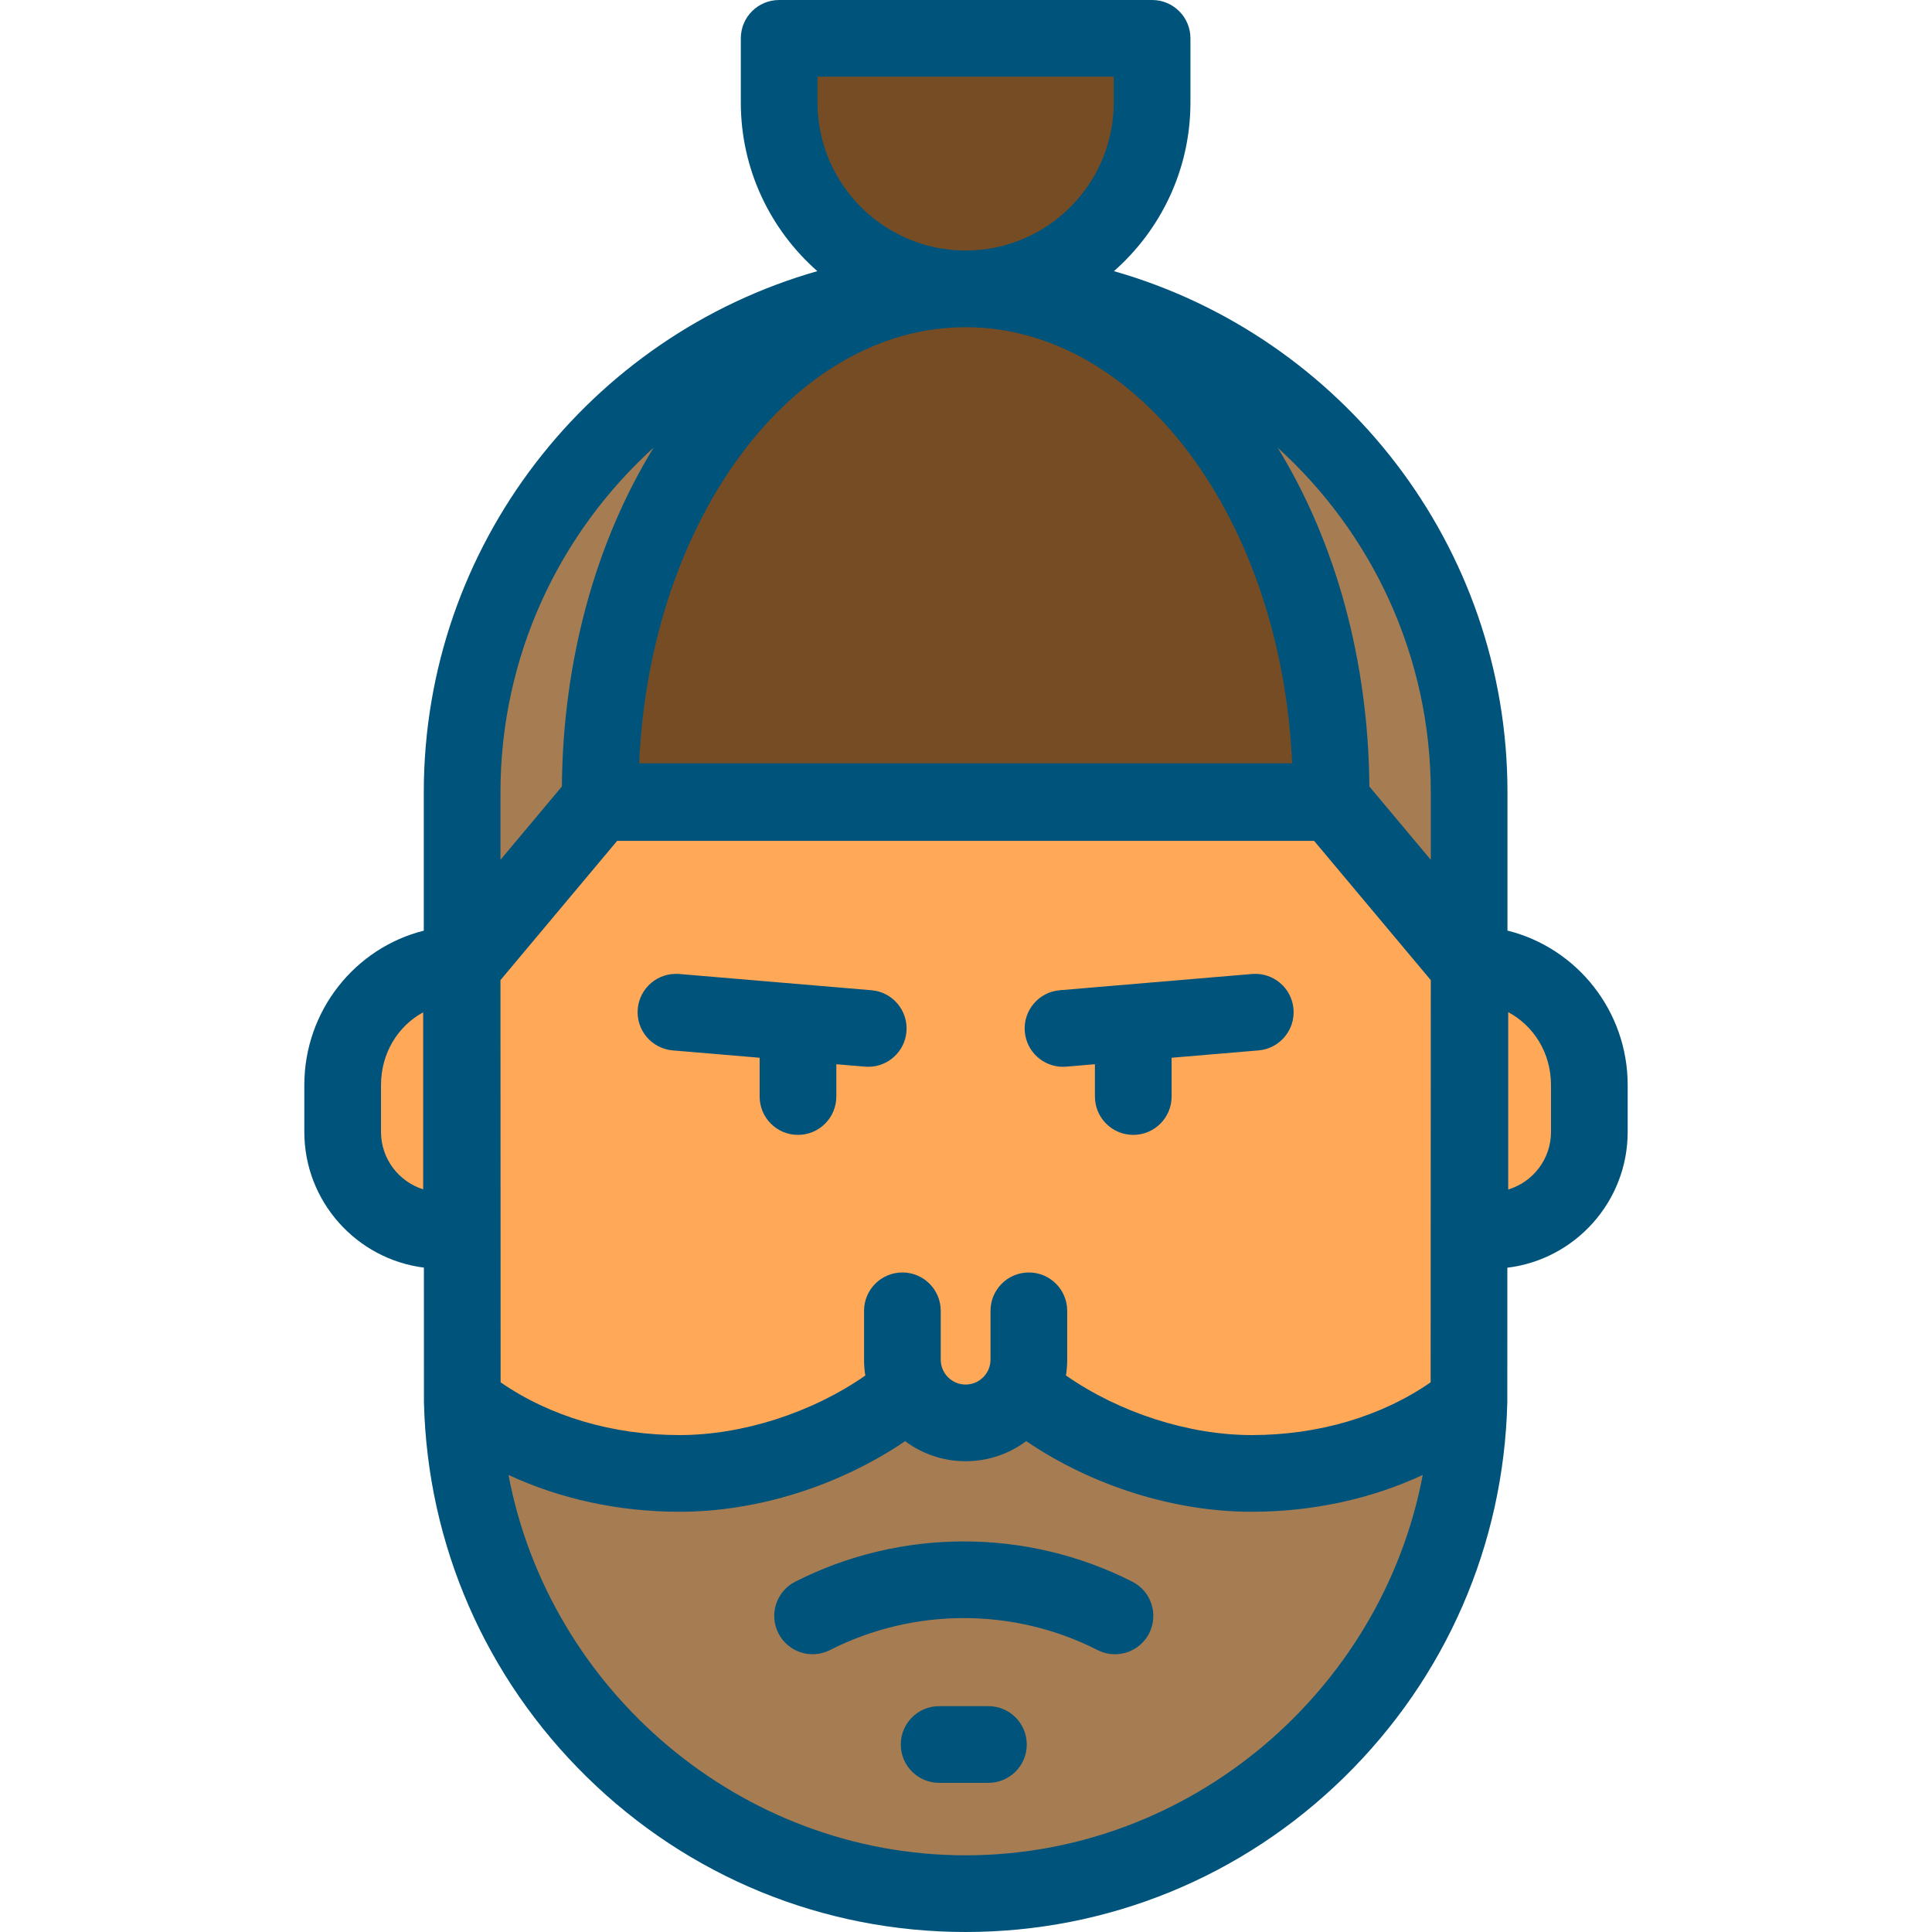 <?xml version="1.0" encoding="iso-8859-1"?>
<!-- Uploaded to: SVG Repo, www.svgrepo.com, Generator: SVG Repo Mixer Tools -->
<svg height="800px" width="800px" version="1.1" id="Layer_1" xmlns="http://www.w3.org/2000/svg" xmlns:xlink="http://www.w3.org/1999/xlink" 
	 viewBox="0 0 512.001 512.001" xml:space="preserve">
<g>
	<path style="fill:#A67C52;" d="M255.901,76.552c53.487,0,96.848,59.74,96.848,133.433v2.458H353l36.336,43.368v-45.826
		C389.336,136.291,329.595,76.552,255.901,76.552z"/>
	<path style="fill:#A67C52;" d="M255.901,76.552L255.901,76.552c-73.693,0-133.433,59.74-133.433,133.433v45.826l36.336-43.368
		h0.251v-2.458C159.055,136.291,202.415,76.552,255.901,76.552z"/>
</g>
<path style="fill:#754C24;" d="M255.901,76.552L255.901,76.552c-53.488,0-96.848,59.74-96.848,133.433v2.458h26.372h140.95h26.372
	v-2.458C352.749,136.291,309.389,76.552,255.901,76.552z"/>
<path style="fill:#A67C52;" d="M276.749,372.897c-13.434-9.347-28.224-9.347-41.659,0c-14.266,9.926-34.472,17.575-54.974,17.575
	c-22.538,0-42.92-7.279-57.605-19.019c1.777,72.145,60.818,130.386,133.392,130.386l0,0c72.574,0,131.613-58.241,133.392-130.386
	c-14.685,11.74-35.068,19.019-57.606,19.019C311.185,390.472,291.015,382.823,276.749,372.897z"/>
<g>
	<path style="fill:#FFA858;" d="M122.511,371.453c14.685,11.74,35.068,19.019,57.605,19.019c20.502,0,40.709-7.649,54.974-17.575
		c13.434-9.347,28.224-9.347,41.659,0c14.266,9.926,34.436,17.575,54.938,17.575c22.538,0,42.92-7.279,57.606-19.019l0.043-115.404
		L353,212.681H158.804l-36.336,43.368L122.511,371.453z"/>
	<path style="fill:#FFA858;" d="M239.143,347.379v12.945c0,9.255,7.503,16.758,16.758,16.758l0,0
		c9.255,0,16.758-7.503,16.758-16.758v-12.945"/>
</g>
<path style="fill:#754C24;" d="M206.483,10.161v16.972c0,27.293,22.125,49.419,49.419,49.419l0,0
	c27.293,0,49.419-22.125,49.419-49.419V10.161H206.483z"/>
<g>
	<path style="fill:#FFA858;" d="M122.307,326.075h-5.392c-14.418,0-26.106-11.688-26.106-26.106v-12.394
		c0-17.681,13.818-32.013,31.498-32.013V326.075z"/>
	<path style="fill:#FFA858;" d="M389.533,326.075h5.554c14.418,0,26.106-11.688,26.106-26.106v-12.394
		c0-17.681-13.98-32.013-31.66-32.013V326.075z"/>
</g>
<g>
	<path style="fill:#00537B;" d="M399.496,246.62v-36.635c0-65.557-44.16-120.994-104.295-138.127
		c12.42-10.927,20.28-26.921,20.28-44.724V10.161C315.481,4.55,310.932,0,305.32,0h-98.837c-5.612,0-10.161,4.55-10.161,10.161
		v16.972c0,17.804,7.86,33.797,20.281,44.724c-60.135,17.133-104.295,72.571-104.295,138.127v36.653
		c-18.156,4.547-31.66,21.172-31.66,40.937v12.394c0,18.446,13.846,33.708,31.689,35.967l0.013,35.521
		c0,0.05,0.007,0.099,0.007,0.149c0,0.033-0.005,0.064-0.005,0.098c0.927,37.611,16.266,72.859,43.192,99.254
		c27.001,26.468,62.642,41.044,100.357,41.044s73.356-14.577,100.357-41.043c26.926-26.394,42.265-61.643,43.192-99.255
		c0.001-0.033-0.005-0.064-0.005-0.098c0.001-0.05,0.007-0.099,0.007-0.149l0.013-35.496c17.939-2.17,31.887-17.478,31.887-35.992
		v-12.394C431.353,267.783,417.76,251.141,399.496,246.62z M272.659,337.218c-5.612,0-10.161,4.55-10.161,10.161v12.944
		c0,3.638-2.96,6.597-6.597,6.597c-3.639,0-6.597-2.96-6.597-6.597v-12.944c0-5.611-4.549-10.161-10.161-10.161
		s-10.161,4.55-10.161,10.161v12.944c0,1.435,0.116,2.842,0.332,4.216c-0.009,0.006-0.019,0.011-0.028,0.018
		c-14.178,9.865-32.56,15.755-49.172,15.755c-17.738,0-34.385-4.945-47.446-13.98l-0.039-106.59l30.915-36.899h184.713
		l30.916,36.899l-0.04,106.59c-13.062,9.035-29.709,13.98-47.446,13.98c-16.588,0-34.956-5.89-49.135-15.755
		c-0.02-0.014-0.041-0.024-0.061-0.038c0.215-1.368,0.329-2.769,0.329-4.196v-12.944
		C282.82,341.767,278.271,337.218,272.659,337.218z M255.901,86.712c45.978,0,83.712,51.173,86.519,115.57H169.382
		C172.19,137.886,209.923,86.712,255.901,86.712z M379.175,209.985v17.878l-16.278-19.429c-0.259-33.143-8.81-64.558-24.308-89.798
		C363.501,141.206,379.175,173.8,379.175,209.985z M216.644,20.321h78.516v6.812c0,21.647-17.612,39.258-39.258,39.258
		c-21.647,0-39.258-17.611-39.258-39.258L216.644,20.321L216.644,20.321z M132.629,209.985c0-36.185,15.674-68.778,40.586-91.349
		c-15.498,25.24-24.048,56.654-24.307,89.797l-16.278,19.429V209.985z M112.146,315.185c-6.47-2.031-11.177-8.085-11.177-15.217
		v-12.394c0-8.463,4.47-15.659,11.177-19.301V315.185z M255.901,491.679c-59.631,0-110.342-43.699-121.147-100.81
		c13.653,6.37,29.195,9.763,45.362,9.763c20.509,0,42.204-6.815,59.746-18.707c4.483,3.337,10.035,5.315,16.04,5.315
		c6.013,0,11.571-1.982,16.057-5.327c17.544,11.9,39.234,18.719,59.729,18.719c16.168,0,31.709-3.395,45.362-9.763
		C366.244,447.981,315.533,491.679,255.901,491.679z M411.032,299.97c0,7.191-4.785,13.285-11.338,15.266v-47.004
		c6.801,3.629,11.338,10.849,11.338,19.343V299.97z"/>
	<path style="fill:#00537B;" d="M230.951,262.423l-50.959-4.306c-5.604-0.459-10.508,3.678-10.981,9.27
		c-0.472,5.591,3.677,10.507,9.269,10.981l23.034,1.947v10.282c0,5.611,4.549,10.161,10.161,10.161
		c5.612,0,10.161-4.55,10.161-10.161v-8.564l7.603,0.642c0.292,0.023,0.58,0.037,0.868,0.037c5.225,0,9.665-4.005,10.113-9.306
		C240.693,267.812,236.542,262.897,230.951,262.423z"/>
	<path style="fill:#00537B;" d="M290.167,290.596c0,5.611,4.549,10.161,10.161,10.161s10.161-4.55,10.161-10.161v-10.282
		l23.034-1.947c5.591-0.473,9.741-5.389,9.269-10.981c-0.472-5.592-5.377-9.724-10.981-9.27l-50.959,4.306
		c-5.591,0.473-9.741,5.389-9.269,10.981c0.448,5.302,4.888,9.306,10.113,9.306c0.287,0,0.576-0.013,0.868-0.037l7.603-0.642
		L290.167,290.596L290.167,290.596z"/>
	<path style="fill:#00537B;" d="M261.945,452.151h-13.066c-5.612,0-10.161,4.55-10.161,10.161c0,5.611,4.549,10.161,10.161,10.161
		h13.066c5.612,0,10.161-4.55,10.161-10.161C272.106,456.7,267.557,452.151,261.945,452.151z"/>
	<path style="fill:#00537B;" d="M300.089,419.175c-27.975-14.239-61.38-14.239-89.355,0c-5.001,2.545-6.992,8.662-4.446,13.664
		c2.545,5,8.663,6.99,13.664,4.446c22.205-11.3,48.716-11.3,70.922,0c1.476,0.751,3.049,1.108,4.601,1.108
		c3.702,0,7.269-2.029,9.063-5.554C307.082,427.837,305.091,421.72,300.089,419.175z"/>
</g>
</svg>